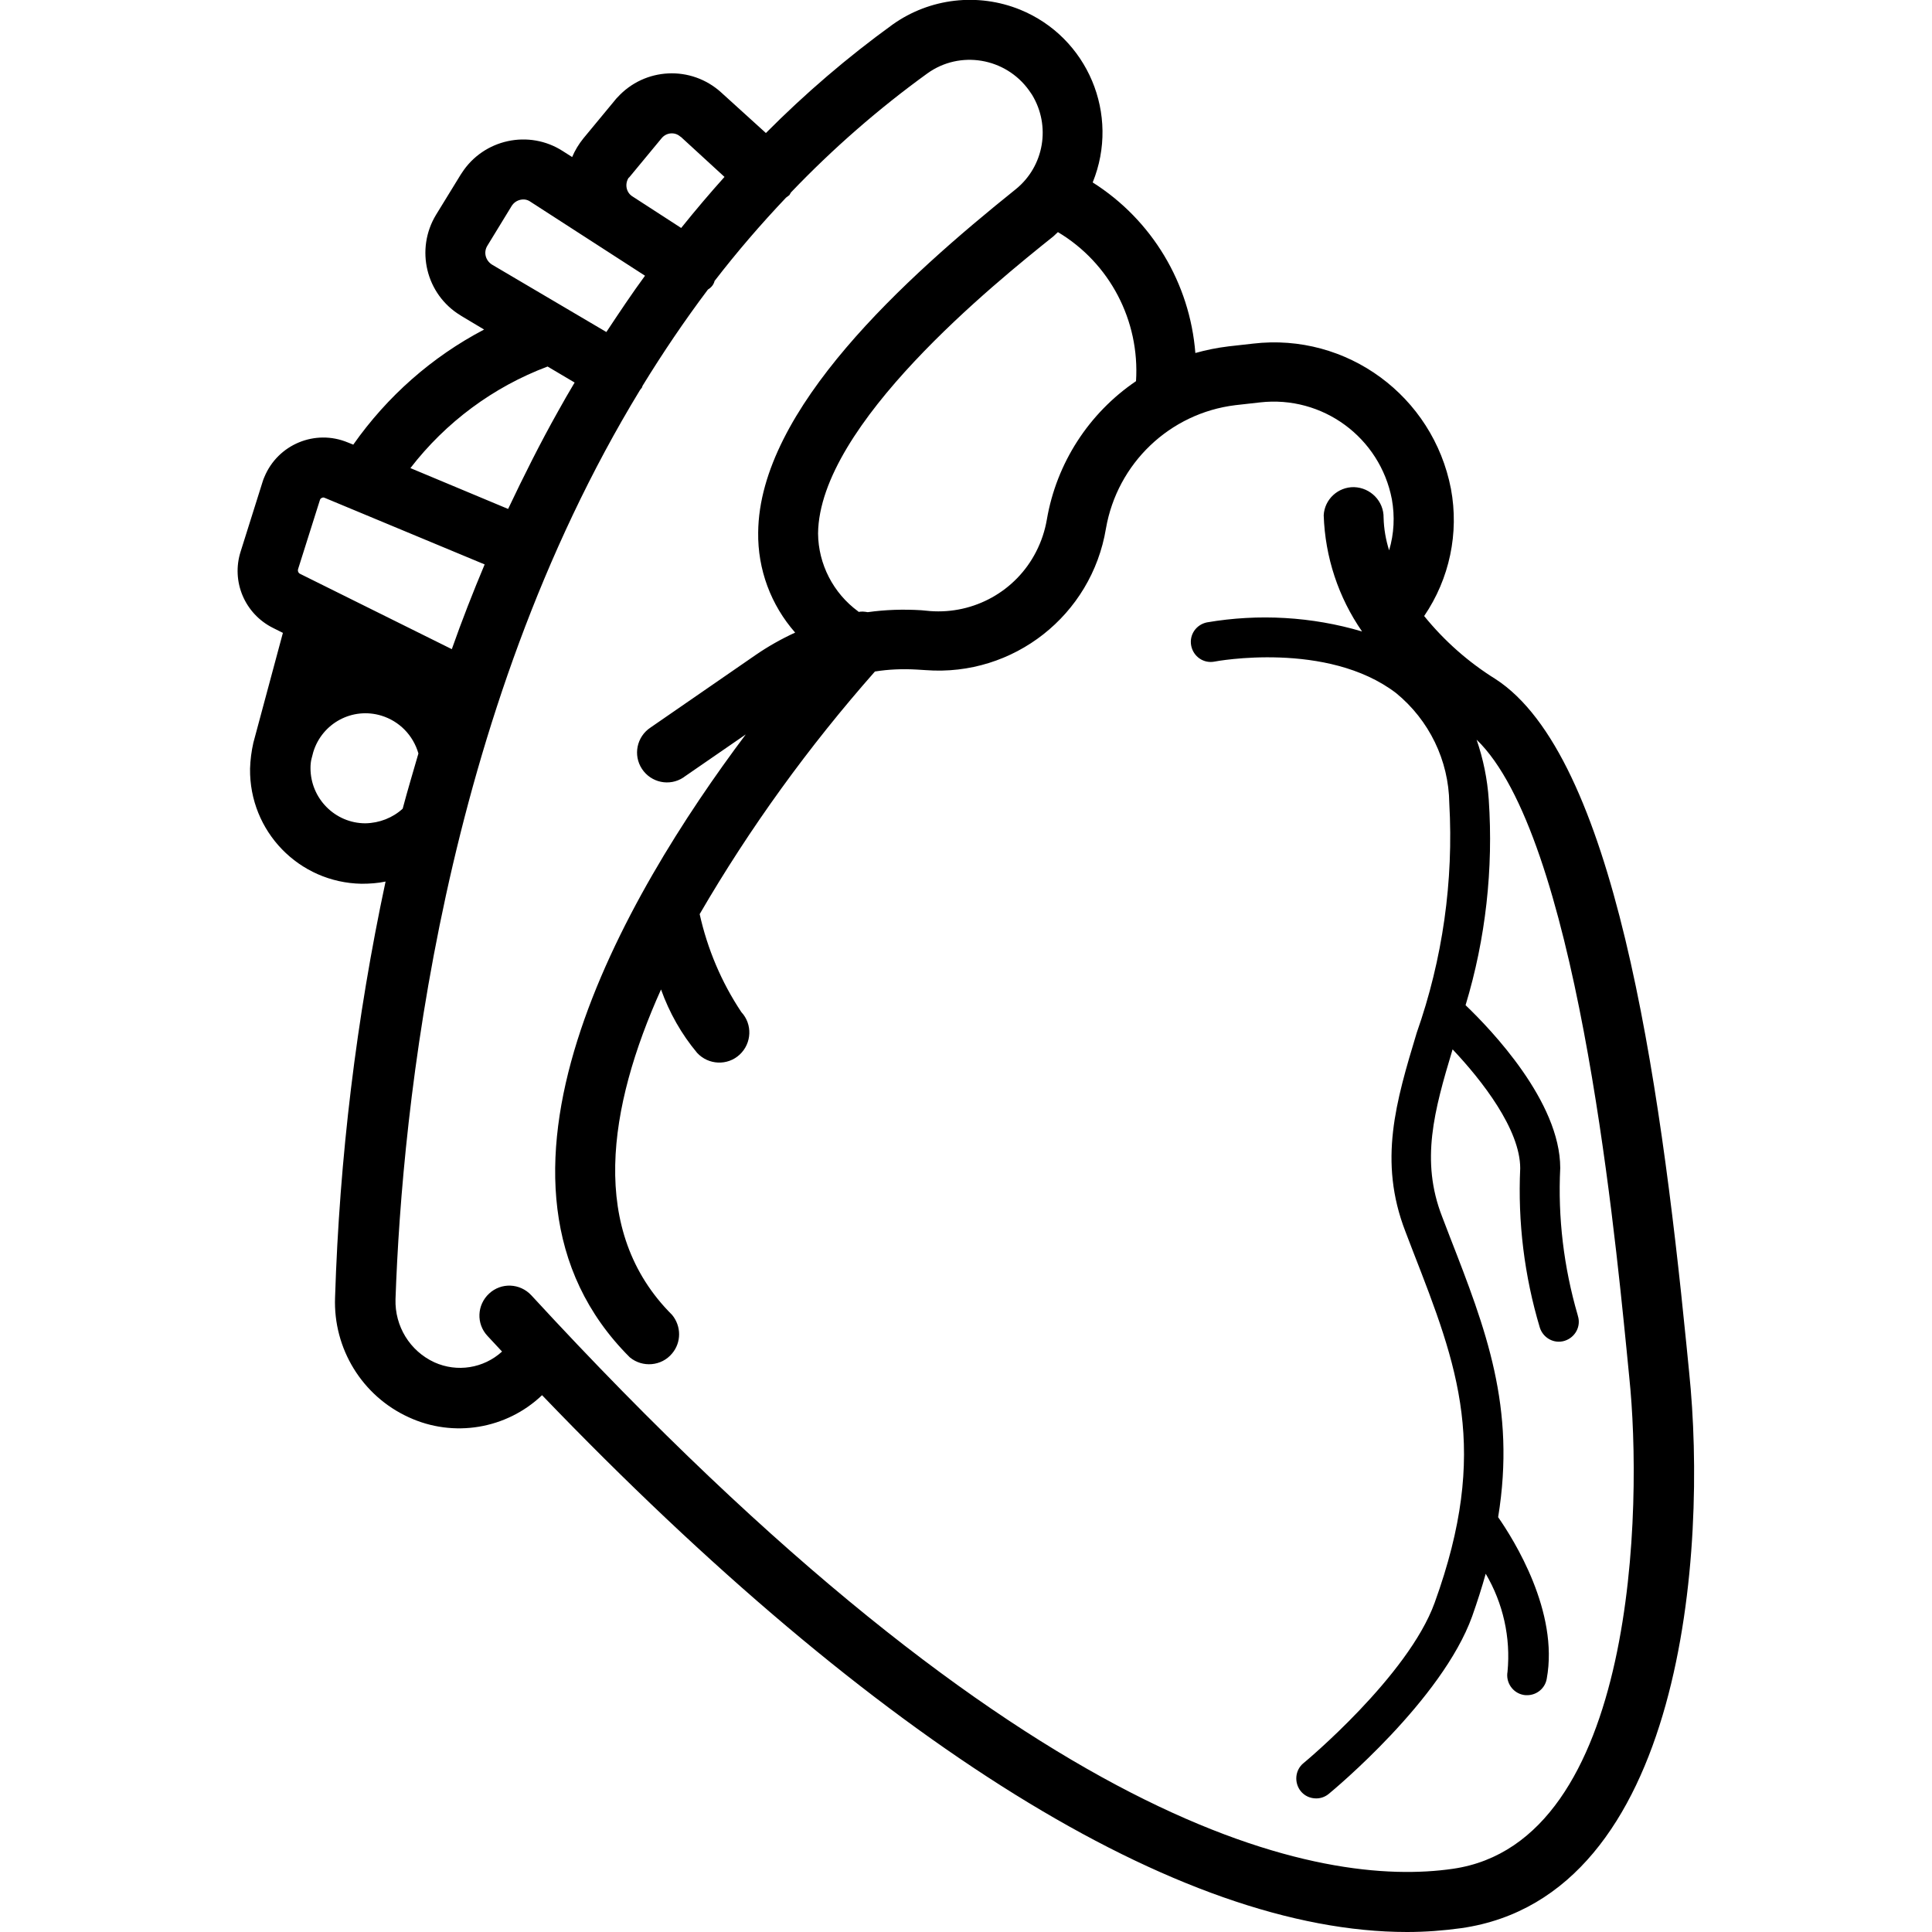 <?xml version="1.0" encoding="utf-8"?>
<!-- Generator: Adobe Illustrator 25.2.1, SVG Export Plug-In . SVG Version: 6.00 Build 0)  -->
<svg version="1.1" id="レイヤー_1" xmlns="http://www.w3.org/2000/svg" xmlns:xlink="http://www.w3.org/1999/xlink" x="0px"
	 y="0px" viewBox="0 0 70 70" style="enable-background:new 0 0 70 70;" xml:space="preserve">
<path id="パス_2557" d="M61.2,49.71l-0.1-1.01c-0.97-9.77-2.63-21.33-6.92-24.1c-0.98-0.61-1.85-1.38-2.58-2.28
	c0.92-1.35,1.27-3.01,0.97-4.61c-0.65-3.36-3.77-5.66-7.17-5.26l-0.89,0.1c-0.41,0.05-0.81,0.13-1.2,0.24
	c-0.2-2.53-1.57-4.82-3.72-6.18c1-2.46-0.18-5.26-2.63-6.26c-1.53-0.62-3.27-0.42-4.62,0.54c-1.63,1.18-3.17,2.5-4.59,3.93
	l-1.62-1.47c-1.09-0.99-2.77-0.91-3.76,0.18c-0.03,0.03-0.06,0.06-0.08,0.09l-1.15,1.39c-0.17,0.21-0.31,0.44-0.41,0.68L20.4,5.48
	c-1.23-0.8-2.88-0.44-3.67,0.79c-0.01,0.02-0.03,0.04-0.04,0.06L15.8,7.78c-0.76,1.25-0.37,2.89,0.89,3.65
	c0.01,0.01,0.02,0.01,0.03,0.02l0.82,0.49c-1.89,0.99-3.51,2.42-4.74,4.17l-0.2-0.08c-1.18-0.49-2.53,0.07-3.02,1.25
	c-0.03,0.06-0.05,0.13-0.07,0.19l-0.79,2.51c-0.35,1.09,0.15,2.26,1.17,2.77l0.36,0.18l-1.07,3.98c-0.07,0.31-0.11,0.62-0.12,0.94
	c-0.03,2.27,1.77,4.13,4.04,4.17c0.29,0,0.59-0.02,0.87-0.08c-1.06,4.96-1.67,10.01-1.83,15.07c-0.07,1.85,0.98,3.57,2.67,4.34
	c1.62,0.75,3.54,0.43,4.83-0.8C31.78,63.19,42.74,70,50.98,70c0.66,0,1.32-0.05,1.97-0.14C61.01,68.7,61.87,56.17,61.2,49.71z
	 M41.16,13.81c-1.71,1.16-2.88,2.97-3.23,5.01c-0.07,0.41-0.2,0.8-0.39,1.17c-0.73,1.43-2.25,2.27-3.84,2.15l-0.32-0.03
	c-0.65-0.04-1.3-0.02-1.94,0.07c-0.11-0.02-0.22-0.03-0.33-0.01c-0.01-0.01-0.01-0.01-0.02-0.02c-0.9-0.66-1.44-1.71-1.45-2.82
	c0.04-3.95,6.43-9.09,8.53-10.77c0.06-0.05,0.1-0.1,0.16-0.15C40.21,9.53,41.3,11.62,41.16,13.81L41.16,13.81z M22.82,6.4l1.15-1.39
	c0.17-0.21,0.48-0.24,0.68-0.06c0.01,0,0.01,0.01,0.02,0.01l1.58,1.45c-0.52,0.58-1.04,1.19-1.57,1.85l-1.76-1.14
	c-0.23-0.14-0.29-0.44-0.15-0.67C22.79,6.43,22.81,6.42,22.82,6.4L22.82,6.4z M17.66,8.9l0.88-1.44c0.07-0.11,0.18-0.19,0.31-0.22
	c0.13-0.03,0.26-0.01,0.37,0.07l4.15,2.68c-0.47,0.64-0.93,1.33-1.4,2.04l-4.14-2.44C17.59,9.44,17.51,9.14,17.66,8.9
	C17.65,8.91,17.65,8.91,17.66,8.9L17.66,8.9z M19.84,13.28l0.98,0.58c-0.21,0.35-0.41,0.7-0.61,1.06c-0.64,1.14-1.23,2.32-1.8,3.52
	l-3.54-1.48C16.15,15.3,17.87,14.02,19.84,13.28L19.84,13.28z M11.59,18.12c0.01-0.04,0.04-0.07,0.07-0.08
	c0.04-0.02,0.07-0.02,0.11,0l5.79,2.41c-0.42,1-0.82,2.02-1.19,3.07l-5.5-2.73c-0.06-0.03-0.09-0.1-0.07-0.17L11.59,18.12z
	 M13.24,29.83c-1.1,0-1.99-0.9-1.99-2c0-0.12,0.01-0.24,0.04-0.35l0.06-0.23c0.32-1.05,1.42-1.64,2.47-1.32
	c0.65,0.2,1.15,0.71,1.34,1.37c-0.19,0.66-0.39,1.32-0.57,2C14.23,29.63,13.75,29.82,13.24,29.83z M52.64,67.71
	c-4.7,0.68-15.29-1.12-33.39-20.78c-0.41-0.44-1.09-0.47-1.53-0.06c-0.44,0.41-0.47,1.09-0.06,1.53c0.18,0.2,0.36,0.38,0.53,0.57
	c-0.67,0.61-1.63,0.76-2.45,0.39c-0.89-0.41-1.44-1.31-1.41-2.29c0.24-6.89,1.68-21.15,8.86-32.94c0.02-0.03,0.05-0.06,0.07-0.09
	c0.01-0.02,0.01-0.04,0.02-0.06c0.73-1.19,1.52-2.36,2.37-3.49c0.12-0.07,0.21-0.18,0.24-0.31c0.81-1.05,1.67-2.05,2.59-3.02
	c0.04-0.03,0.08-0.06,0.12-0.09c0.02-0.03,0.04-0.07,0.06-0.1c1.51-1.58,3.17-3.03,4.94-4.31c1.18-0.85,2.83-0.57,3.68,0.61
	c0.04,0.05,0.07,0.11,0.11,0.16c0.69,1.13,0.44,2.59-0.58,3.42c-3.99,3.2-9.3,7.98-9.34,12.44c-0.02,1.34,0.46,2.63,1.34,3.63
	c-0.5,0.23-0.98,0.5-1.43,0.81l-3.81,2.63c-0.5,0.33-0.64,1-0.31,1.5c0.33,0.5,1,0.64,1.5,0.31c0.01-0.01,0.03-0.02,0.04-0.03
	l2.22-1.53c-4.34,5.78-10.53,16.26-4.2,22.57c0.46,0.38,1.15,0.32,1.53-0.14c0.34-0.4,0.34-0.99,0-1.4
	c-3.04-3.03-2.32-7.52-0.4-11.79c0.3,0.84,0.74,1.62,1.31,2.3c0.41,0.44,1.1,0.47,1.54,0.06c0.44-0.41,0.47-1.1,0.06-1.54
	c-0.72-1.08-1.23-2.29-1.51-3.55c1.82-3.13,3.95-6.07,6.35-8.79c0.5-0.08,1.01-0.1,1.52-0.07l0.32,0.02
	c3.18,0.24,6.01-1.99,6.53-5.13c0.41-2.36,2.31-4.18,4.69-4.47l0.89-0.1c2.27-0.26,4.35,1.27,4.78,3.51
	c0.11,0.62,0.08,1.25-0.1,1.85c-0.12-0.38-0.19-0.78-0.2-1.18c0.01-0.6-0.47-1.09-1.07-1.11c-0.58-0.01-1.07,0.44-1.1,1.02
	c0.05,1.51,0.53,2.97,1.39,4.21c-1.82-0.54-3.75-0.65-5.62-0.33c-0.39,0.08-0.65,0.45-0.57,0.85c0.08,0.39,0.45,0.65,0.85,0.57
	c0.04-0.01,4.08-0.76,6.57,1.14c1.2,0.98,1.91,2.44,1.93,3.99c0.16,2.82-0.24,5.65-1.18,8.32c-0.75,2.49-1.4,4.64-0.41,7.2
	l0.28,0.73c1.62,4.16,2.79,7.17,0.78,12.72c-0.96,2.66-4.71,5.78-4.75,5.81c-0.31,0.25-0.35,0.71-0.1,1.02
	c0.14,0.17,0.34,0.26,0.56,0.26c0.17,0,0.33-0.06,0.46-0.17c0.17-0.14,4.1-3.4,5.19-6.43c0.19-0.54,0.35-1.04,0.49-1.54
	c0.63,1.07,0.91,2.31,0.79,3.55c-0.07,0.39,0.19,0.77,0.58,0.84c0.04,0.01,0.09,0.01,0.13,0.01c0.35,0,0.65-0.25,0.71-0.59
	c0.45-2.43-1.19-5.04-1.76-5.86c0.65-3.98-0.44-6.8-1.75-10.16l-0.28-0.73c-0.79-2.03-0.29-3.83,0.38-6.06
	c1.06,1.12,2.45,2.9,2.45,4.31c-0.09,1.95,0.15,3.9,0.71,5.77c0.12,0.38,0.52,0.6,0.9,0.48c0.38-0.12,0.6-0.52,0.48-0.9
	c0-0.01-0.01-0.03-0.01-0.04c-0.5-1.72-0.72-3.52-0.63-5.32c0-2.4-2.5-5.01-3.43-5.9c0.73-2.41,1.01-4.94,0.84-7.45
	c-0.05-0.74-0.2-1.47-0.44-2.17c3.58,3.45,4.96,17.36,5.43,22.07l0.1,1.02C59.52,54.55,59.3,66.75,52.64,67.71z"/>
</svg>
